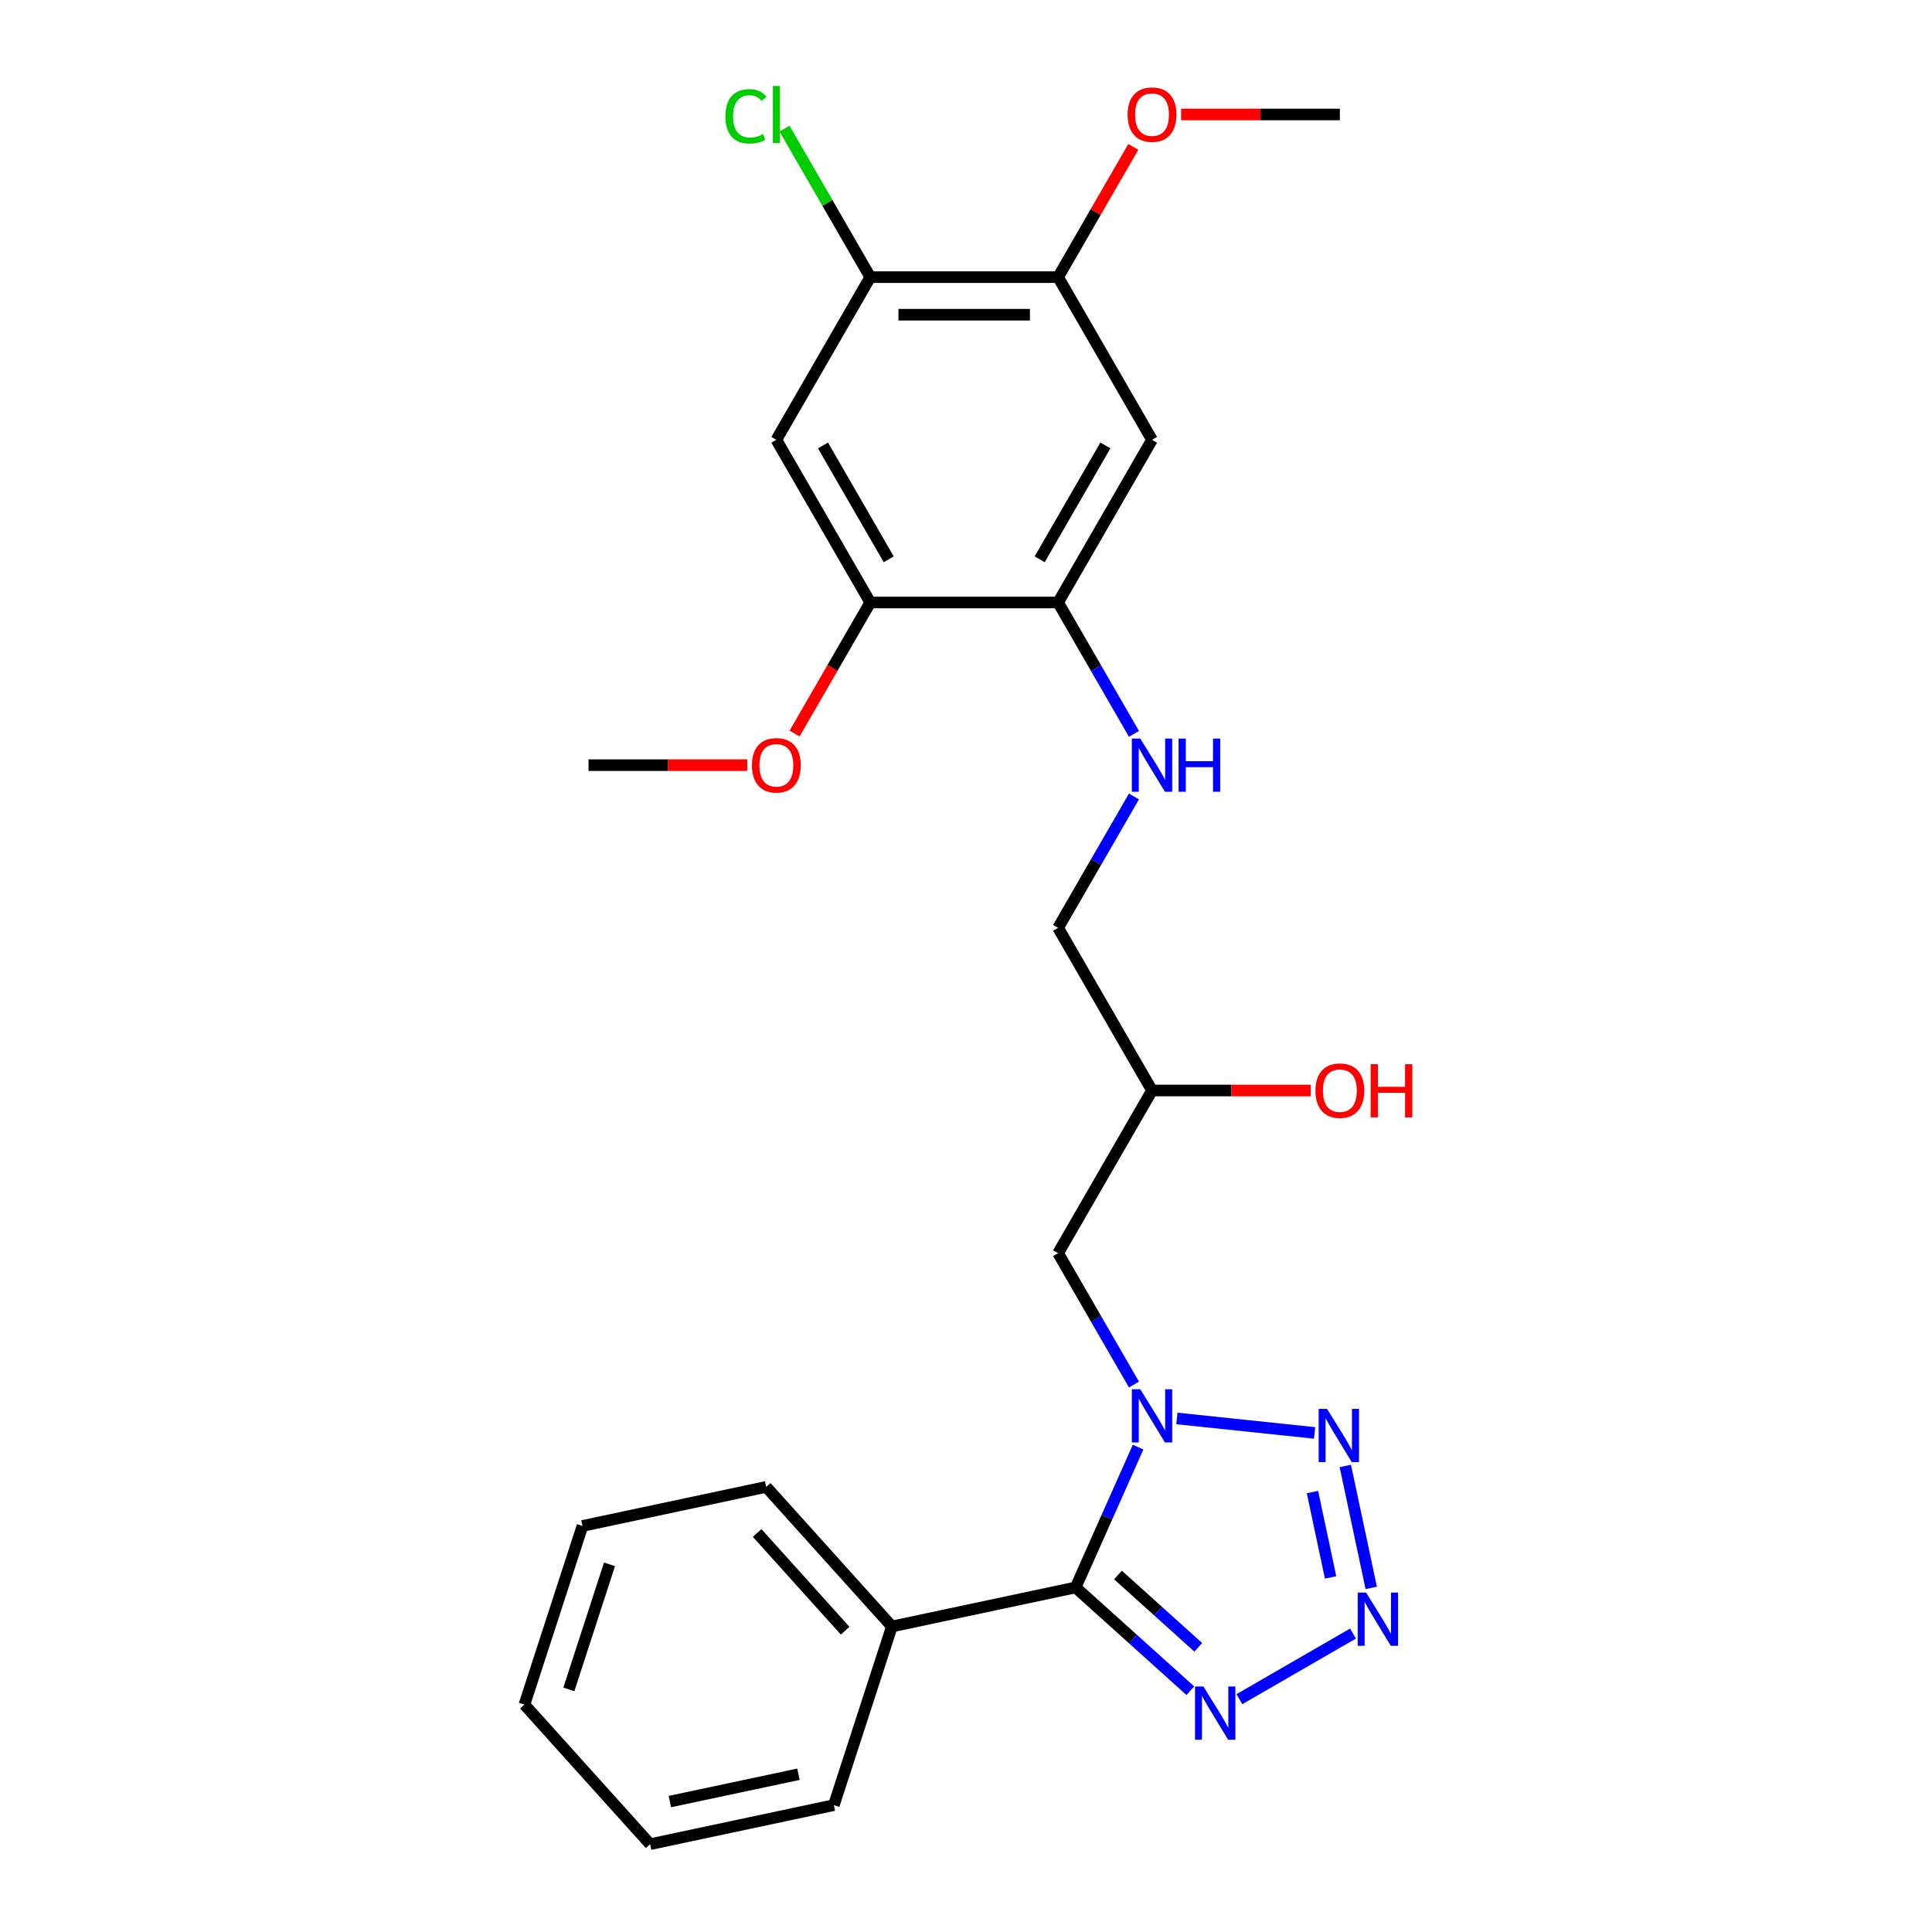 <?xml version='1.0' encoding='iso-8859-1'?>
<svg version='1.1' baseProfile='full'
              xmlns='http://www.w3.org/2000/svg'
                      xmlns:rdkit='http://www.rdkit.org/xml'
                      xmlns:xlink='http://www.w3.org/1999/xlink'
                  xml:space='preserve'
width='1000px' height='1000px' viewBox='0 0 1000 1000'>
<!-- END OF HEADER -->
<rect style='opacity:1.0;fill:#FFFFFF;stroke:none' width='1000' height='1000' x='0' y='0'> </rect>
<path class='bond-0' d='M 589.074,749.032 L 572.907,785.342' style='fill:none;fill-rule:evenodd;stroke:#0000FF;stroke-width:6px;stroke-linecap:butt;stroke-linejoin:miter;stroke-opacity:1' />
<path class='bond-0' d='M 572.907,785.342 L 556.741,821.653' style='fill:none;fill-rule:evenodd;stroke:#000000;stroke-width:6px;stroke-linecap:butt;stroke-linejoin:miter;stroke-opacity:1' />
<path class='bond-2' d='M 609.158,734.188 L 680.427,741.678' style='fill:none;fill-rule:evenodd;stroke:#0000FF;stroke-width:6px;stroke-linecap:butt;stroke-linejoin:miter;stroke-opacity:1' />
<path class='bond-4' d='M 586.934,716.637 L 567.304,682.637' style='fill:none;fill-rule:evenodd;stroke:#0000FF;stroke-width:6px;stroke-linecap:butt;stroke-linejoin:miter;stroke-opacity:1' />
<path class='bond-4' d='M 567.304,682.637 L 547.674,648.637' style='fill:none;fill-rule:evenodd;stroke:#000000;stroke-width:6px;stroke-linecap:butt;stroke-linejoin:miter;stroke-opacity:1' />
<path class='bond-3' d='M 556.741,821.653 L 586.43,848.385' style='fill:none;fill-rule:evenodd;stroke:#000000;stroke-width:6px;stroke-linecap:butt;stroke-linejoin:miter;stroke-opacity:1' />
<path class='bond-3' d='M 586.43,848.385 L 616.12,875.118' style='fill:none;fill-rule:evenodd;stroke:#0000FF;stroke-width:6px;stroke-linecap:butt;stroke-linejoin:miter;stroke-opacity:1' />
<path class='bond-3' d='M 578.659,815.222 L 599.441,833.935' style='fill:none;fill-rule:evenodd;stroke:#000000;stroke-width:6px;stroke-linecap:butt;stroke-linejoin:miter;stroke-opacity:1' />
<path class='bond-3' d='M 599.441,833.935 L 620.224,852.648' style='fill:none;fill-rule:evenodd;stroke:#0000FF;stroke-width:6px;stroke-linecap:butt;stroke-linejoin:miter;stroke-opacity:1' />
<path class='bond-12' d='M 556.741,821.653 L 461.642,841.867' style='fill:none;fill-rule:evenodd;stroke:#000000;stroke-width:6px;stroke-linecap:butt;stroke-linejoin:miter;stroke-opacity:1' />
<path class='bond-1' d='M 709.747,821.899 L 696.331,758.781' style='fill:none;fill-rule:evenodd;stroke:#0000FF;stroke-width:6px;stroke-linecap:butt;stroke-linejoin:miter;stroke-opacity:1' />
<path class='bond-1' d='M 688.715,816.474 L 679.324,772.291' style='fill:none;fill-rule:evenodd;stroke:#0000FF;stroke-width:6px;stroke-linecap:butt;stroke-linejoin:miter;stroke-opacity:1' />
<path class='bond-26' d='M 700.318,845.528 L 641.493,879.491' style='fill:none;fill-rule:evenodd;stroke:#0000FF;stroke-width:6px;stroke-linecap:butt;stroke-linejoin:miter;stroke-opacity:1' />
<path class='bond-13' d='M 547.674,648.637 L 596.285,564.439' style='fill:none;fill-rule:evenodd;stroke:#000000;stroke-width:6px;stroke-linecap:butt;stroke-linejoin:miter;stroke-opacity:1' />
<path class='bond-5' d='M 596.285,227.647 L 547.674,311.845' style='fill:none;fill-rule:evenodd;stroke:#000000;stroke-width:6px;stroke-linecap:butt;stroke-linejoin:miter;stroke-opacity:1' />
<path class='bond-5' d='M 572.154,230.555 L 538.126,289.493' style='fill:none;fill-rule:evenodd;stroke:#000000;stroke-width:6px;stroke-linecap:butt;stroke-linejoin:miter;stroke-opacity:1' />
<path class='bond-10' d='M 596.285,227.647 L 547.674,143.449' style='fill:none;fill-rule:evenodd;stroke:#000000;stroke-width:6px;stroke-linecap:butt;stroke-linejoin:miter;stroke-opacity:1' />
<path class='bond-6' d='M 401.839,227.647 L 450.45,311.845' style='fill:none;fill-rule:evenodd;stroke:#000000;stroke-width:6px;stroke-linecap:butt;stroke-linejoin:miter;stroke-opacity:1' />
<path class='bond-6' d='M 425.97,230.555 L 459.998,289.493' style='fill:none;fill-rule:evenodd;stroke:#000000;stroke-width:6px;stroke-linecap:butt;stroke-linejoin:miter;stroke-opacity:1' />
<path class='bond-8' d='M 401.839,227.647 L 450.45,143.449' style='fill:none;fill-rule:evenodd;stroke:#000000;stroke-width:6px;stroke-linecap:butt;stroke-linejoin:miter;stroke-opacity:1' />
<path class='bond-7' d='M 547.674,311.845 L 567.304,345.845' style='fill:none;fill-rule:evenodd;stroke:#000000;stroke-width:6px;stroke-linecap:butt;stroke-linejoin:miter;stroke-opacity:1' />
<path class='bond-7' d='M 567.304,345.845 L 586.934,379.846' style='fill:none;fill-rule:evenodd;stroke:#0000FF;stroke-width:6px;stroke-linecap:butt;stroke-linejoin:miter;stroke-opacity:1' />
<path class='bond-9' d='M 547.674,311.845 L 450.45,311.845' style='fill:none;fill-rule:evenodd;stroke:#000000;stroke-width:6px;stroke-linecap:butt;stroke-linejoin:miter;stroke-opacity:1' />
<path class='bond-15' d='M 450.45,143.449 L 428.254,105.005' style='fill:none;fill-rule:evenodd;stroke:#000000;stroke-width:6px;stroke-linecap:butt;stroke-linejoin:miter;stroke-opacity:1' />
<path class='bond-15' d='M 428.254,105.005 L 406.058,66.56' style='fill:none;fill-rule:evenodd;stroke:#00CC00;stroke-width:6px;stroke-linecap:butt;stroke-linejoin:miter;stroke-opacity:1' />
<path class='bond-28' d='M 450.45,143.449 L 547.674,143.449' style='fill:none;fill-rule:evenodd;stroke:#000000;stroke-width:6px;stroke-linecap:butt;stroke-linejoin:miter;stroke-opacity:1' />
<path class='bond-28' d='M 465.034,162.894 L 533.09,162.894' style='fill:none;fill-rule:evenodd;stroke:#000000;stroke-width:6px;stroke-linecap:butt;stroke-linejoin:miter;stroke-opacity:1' />
<path class='bond-16' d='M 450.45,311.845 L 430.865,345.768' style='fill:none;fill-rule:evenodd;stroke:#000000;stroke-width:6px;stroke-linecap:butt;stroke-linejoin:miter;stroke-opacity:1' />
<path class='bond-16' d='M 430.865,345.768 L 411.28,379.69' style='fill:none;fill-rule:evenodd;stroke:#FF0000;stroke-width:6px;stroke-linecap:butt;stroke-linejoin:miter;stroke-opacity:1' />
<path class='bond-17' d='M 547.674,143.449 L 567.135,109.741' style='fill:none;fill-rule:evenodd;stroke:#000000;stroke-width:6px;stroke-linecap:butt;stroke-linejoin:miter;stroke-opacity:1' />
<path class='bond-17' d='M 567.135,109.741 L 586.597,76.032' style='fill:none;fill-rule:evenodd;stroke:#FF0000;stroke-width:6px;stroke-linecap:butt;stroke-linejoin:miter;stroke-opacity:1' />
<path class='bond-11' d='M 586.934,412.241 L 567.304,446.241' style='fill:none;fill-rule:evenodd;stroke:#0000FF;stroke-width:6px;stroke-linecap:butt;stroke-linejoin:miter;stroke-opacity:1' />
<path class='bond-11' d='M 567.304,446.241 L 547.674,480.241' style='fill:none;fill-rule:evenodd;stroke:#000000;stroke-width:6px;stroke-linecap:butt;stroke-linejoin:miter;stroke-opacity:1' />
<path class='bond-19' d='M 461.642,841.867 L 396.587,769.616' style='fill:none;fill-rule:evenodd;stroke:#000000;stroke-width:6px;stroke-linecap:butt;stroke-linejoin:miter;stroke-opacity:1' />
<path class='bond-19' d='M 437.434,844.04 L 391.895,793.464' style='fill:none;fill-rule:evenodd;stroke:#000000;stroke-width:6px;stroke-linecap:butt;stroke-linejoin:miter;stroke-opacity:1' />
<path class='bond-20' d='M 461.642,841.867 L 431.599,934.332' style='fill:none;fill-rule:evenodd;stroke:#000000;stroke-width:6px;stroke-linecap:butt;stroke-linejoin:miter;stroke-opacity:1' />
<path class='bond-14' d='M 596.285,564.439 L 547.674,480.241' style='fill:none;fill-rule:evenodd;stroke:#000000;stroke-width:6px;stroke-linecap:butt;stroke-linejoin:miter;stroke-opacity:1' />
<path class='bond-18' d='M 596.285,564.439 L 637.362,564.439' style='fill:none;fill-rule:evenodd;stroke:#000000;stroke-width:6px;stroke-linecap:butt;stroke-linejoin:miter;stroke-opacity:1' />
<path class='bond-18' d='M 637.362,564.439 L 678.439,564.439' style='fill:none;fill-rule:evenodd;stroke:#FF0000;stroke-width:6px;stroke-linecap:butt;stroke-linejoin:miter;stroke-opacity:1' />
<path class='bond-21' d='M 386.769,396.043 L 345.692,396.043' style='fill:none;fill-rule:evenodd;stroke:#FF0000;stroke-width:6px;stroke-linecap:butt;stroke-linejoin:miter;stroke-opacity:1' />
<path class='bond-21' d='M 345.692,396.043 L 304.615,396.043' style='fill:none;fill-rule:evenodd;stroke:#000000;stroke-width:6px;stroke-linecap:butt;stroke-linejoin:miter;stroke-opacity:1' />
<path class='bond-22' d='M 611.355,59.251 L 652.432,59.251' style='fill:none;fill-rule:evenodd;stroke:#FF0000;stroke-width:6px;stroke-linecap:butt;stroke-linejoin:miter;stroke-opacity:1' />
<path class='bond-22' d='M 652.432,59.251 L 693.509,59.251' style='fill:none;fill-rule:evenodd;stroke:#000000;stroke-width:6px;stroke-linecap:butt;stroke-linejoin:miter;stroke-opacity:1' />
<path class='bond-24' d='M 396.587,769.616 L 301.488,789.829' style='fill:none;fill-rule:evenodd;stroke:#000000;stroke-width:6px;stroke-linecap:butt;stroke-linejoin:miter;stroke-opacity:1' />
<path class='bond-23' d='M 431.599,934.332 L 336.5,954.545' style='fill:none;fill-rule:evenodd;stroke:#000000;stroke-width:6px;stroke-linecap:butt;stroke-linejoin:miter;stroke-opacity:1' />
<path class='bond-23' d='M 413.291,918.344 L 346.722,932.494' style='fill:none;fill-rule:evenodd;stroke:#000000;stroke-width:6px;stroke-linecap:butt;stroke-linejoin:miter;stroke-opacity:1' />
<path class='bond-25' d='M 336.5,954.545 L 271.445,882.294' style='fill:none;fill-rule:evenodd;stroke:#000000;stroke-width:6px;stroke-linecap:butt;stroke-linejoin:miter;stroke-opacity:1' />
<path class='bond-27' d='M 301.488,789.829 L 271.445,882.294' style='fill:none;fill-rule:evenodd;stroke:#000000;stroke-width:6px;stroke-linecap:butt;stroke-linejoin:miter;stroke-opacity:1' />
<path class='bond-27' d='M 315.475,809.708 L 294.444,874.433' style='fill:none;fill-rule:evenodd;stroke:#000000;stroke-width:6px;stroke-linecap:butt;stroke-linejoin:miter;stroke-opacity:1' />
<path  class='atom-0' d='M 590.199 719.068
L 599.222 733.651
Q 600.116 735.09, 601.555 737.696
Q 602.994 740.302, 603.072 740.457
L 603.072 719.068
L 606.727 719.068
L 606.727 746.602
L 602.955 746.602
L 593.271 730.657
Q 592.144 728.79, 590.938 726.651
Q 589.771 724.512, 589.421 723.851
L 589.421 746.602
L 585.844 746.602
L 585.844 719.068
L 590.199 719.068
' fill='#0000FF'/>
<path  class='atom-2' d='M 707.104 824.329
L 716.126 838.913
Q 717.021 840.352, 718.46 842.957
Q 719.898 845.563, 719.976 845.719
L 719.976 824.329
L 723.632 824.329
L 723.632 851.863
L 719.86 851.863
L 710.176 835.918
Q 709.048 834.052, 707.843 831.913
Q 706.676 829.774, 706.326 829.113
L 706.326 851.863
L 702.748 851.863
L 702.748 824.329
L 707.104 824.329
' fill='#0000FF'/>
<path  class='atom-3' d='M 686.89 729.231
L 695.912 743.814
Q 696.807 745.253, 698.246 747.859
Q 699.685 750.464, 699.762 750.62
L 699.762 729.231
L 703.418 729.231
L 703.418 756.764
L 699.646 756.764
L 689.962 740.82
Q 688.834 738.953, 687.629 736.814
Q 686.462 734.675, 686.112 734.014
L 686.112 756.764
L 682.534 756.764
L 682.534 729.231
L 686.89 729.231
' fill='#0000FF'/>
<path  class='atom-4' d='M 622.906 872.941
L 631.928 887.525
Q 632.823 888.963, 634.262 891.569
Q 635.701 894.175, 635.778 894.33
L 635.778 872.941
L 639.434 872.941
L 639.434 900.475
L 635.662 900.475
L 625.978 884.53
Q 624.85 882.663, 623.645 880.524
Q 622.478 878.386, 622.128 877.724
L 622.128 900.475
L 618.55 900.475
L 618.55 872.941
L 622.906 872.941
' fill='#0000FF'/>
<path  class='atom-12' d='M 590.199 382.276
L 599.222 396.86
Q 600.116 398.299, 601.555 400.904
Q 602.994 403.51, 603.072 403.665
L 603.072 382.276
L 606.727 382.276
L 606.727 409.81
L 602.955 409.81
L 593.271 393.865
Q 592.144 391.999, 590.938 389.86
Q 589.771 387.721, 589.421 387.06
L 589.421 409.81
L 585.844 409.81
L 585.844 382.276
L 590.199 382.276
' fill='#0000FF'/>
<path  class='atom-12' d='M 610.033 382.276
L 613.766 382.276
L 613.766 393.982
L 627.844 393.982
L 627.844 382.276
L 631.577 382.276
L 631.577 409.81
L 627.844 409.81
L 627.844 397.093
L 613.766 397.093
L 613.766 409.81
L 610.033 409.81
L 610.033 382.276
' fill='#0000FF'/>
<path  class='atom-16' d='M 375.472 60.204
Q 375.472 53.36, 378.661 49.782
Q 381.888 46.165, 387.994 46.165
Q 393.672 46.165, 396.705 50.171
L 394.139 52.271
Q 391.922 49.354, 387.994 49.354
Q 383.833 49.354, 381.616 52.154
Q 379.438 54.915, 379.438 60.204
Q 379.438 65.649, 381.694 68.449
Q 383.988 71.249, 388.422 71.249
Q 391.455 71.249, 394.994 69.421
L 396.083 72.338
Q 394.644 73.271, 392.466 73.816
Q 390.288 74.36, 387.877 74.36
Q 381.888 74.36, 378.661 70.704
Q 375.472 67.049, 375.472 60.204
' fill='#00CC00'/>
<path  class='atom-16' d='M 400.05 44.493
L 403.628 44.493
L 403.628 74.01
L 400.05 74.01
L 400.05 44.493
' fill='#00CC00'/>
<path  class='atom-17' d='M 389.2 396.121
Q 389.2 389.51, 392.466 385.815
Q 395.733 382.121, 401.839 382.121
Q 407.944 382.121, 411.211 385.815
Q 414.478 389.51, 414.478 396.121
Q 414.478 402.81, 411.172 406.621
Q 407.866 410.393, 401.839 410.393
Q 395.772 410.393, 392.466 406.621
Q 389.2 402.849, 389.2 396.121
M 401.839 407.282
Q 406.039 407.282, 408.294 404.482
Q 410.589 401.643, 410.589 396.121
Q 410.589 390.715, 408.294 387.993
Q 406.039 385.232, 401.839 385.232
Q 397.639 385.232, 395.344 387.954
Q 393.089 390.676, 393.089 396.121
Q 393.089 401.682, 395.344 404.482
Q 397.639 407.282, 401.839 407.282
' fill='#FF0000'/>
<path  class='atom-18' d='M 583.646 59.329
Q 583.646 52.718, 586.913 49.023
Q 590.18 45.329, 596.285 45.329
Q 602.391 45.329, 605.658 49.023
Q 608.924 52.718, 608.924 59.329
Q 608.924 66.018, 605.619 69.829
Q 602.313 73.602, 596.285 73.602
Q 590.219 73.602, 586.913 69.829
Q 583.646 66.057, 583.646 59.329
M 596.285 70.49
Q 600.485 70.49, 602.741 67.69
Q 605.036 64.852, 605.036 59.329
Q 605.036 53.924, 602.741 51.201
Q 600.485 48.44, 596.285 48.44
Q 592.085 48.44, 589.791 51.162
Q 587.535 53.885, 587.535 59.329
Q 587.535 64.89, 589.791 67.69
Q 592.085 70.49, 596.285 70.49
' fill='#FF0000'/>
<path  class='atom-19' d='M 680.87 564.517
Q 680.87 557.906, 684.136 554.211
Q 687.403 550.517, 693.509 550.517
Q 699.614 550.517, 702.881 554.211
Q 706.148 557.906, 706.148 564.517
Q 706.148 571.206, 702.842 575.017
Q 699.537 578.789, 693.509 578.789
Q 687.442 578.789, 684.136 575.017
Q 680.87 571.245, 680.87 564.517
M 693.509 575.678
Q 697.709 575.678, 699.964 572.878
Q 702.259 570.039, 702.259 564.517
Q 702.259 559.111, 699.964 556.389
Q 697.709 553.628, 693.509 553.628
Q 689.309 553.628, 687.014 556.35
Q 684.759 559.072, 684.759 564.517
Q 684.759 570.078, 687.014 572.878
Q 689.309 575.678, 693.509 575.678
' fill='#FF0000'/>
<path  class='atom-19' d='M 709.453 550.828
L 713.187 550.828
L 713.187 562.533
L 727.265 562.533
L 727.265 550.828
L 730.998 550.828
L 730.998 578.361
L 727.265 578.361
L 727.265 565.645
L 713.187 565.645
L 713.187 578.361
L 709.453 578.361
L 709.453 550.828
' fill='#FF0000'/>
</svg>
